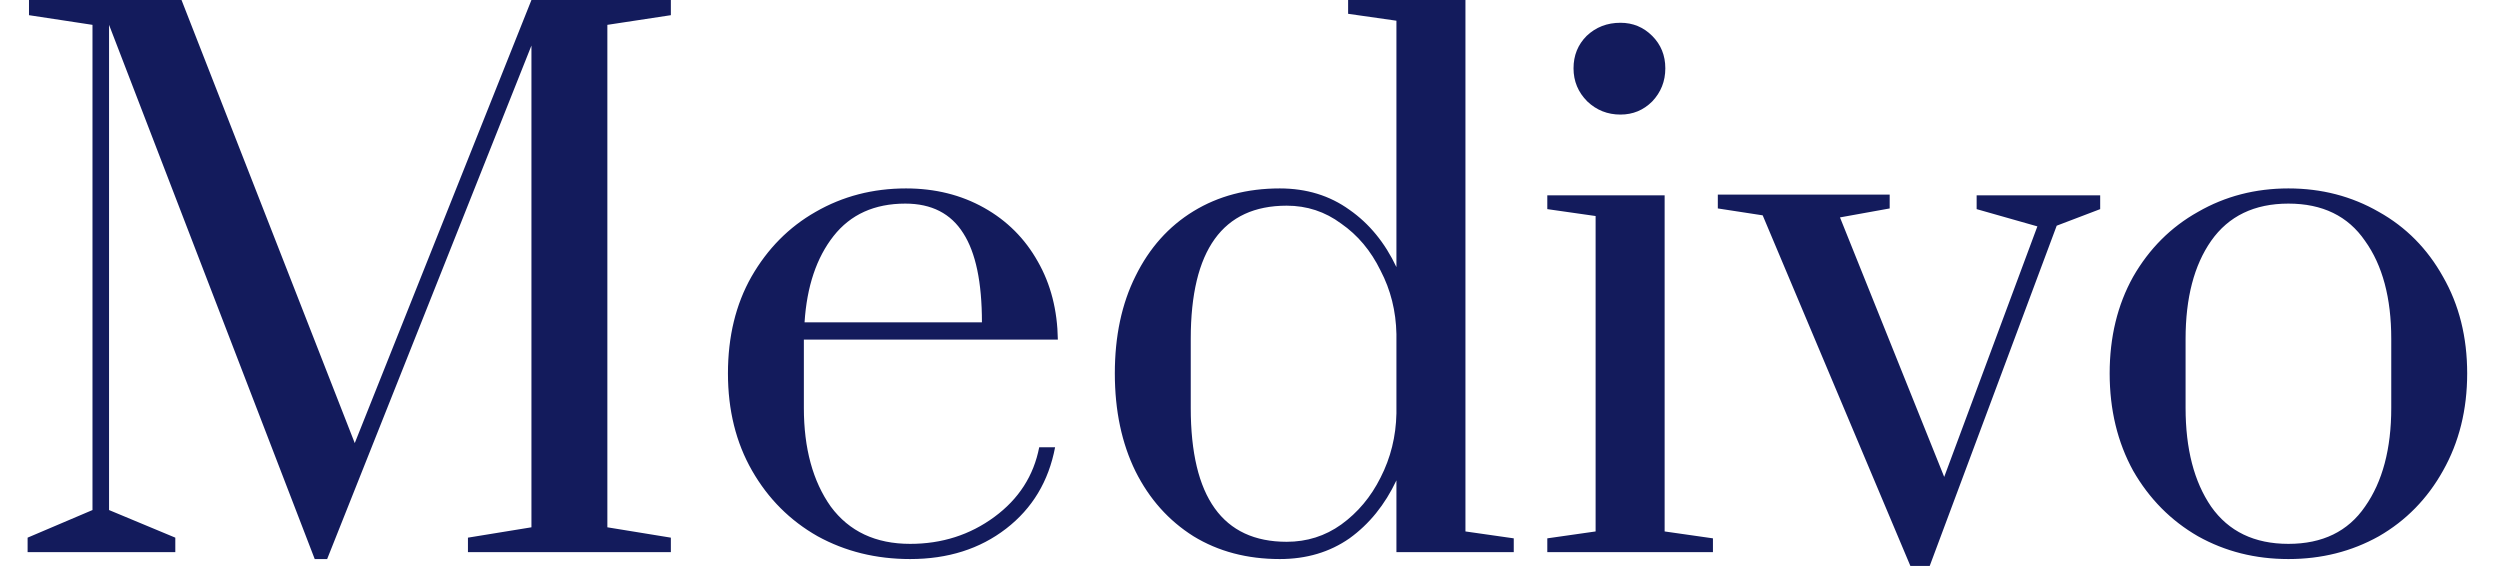 <svg width="163" height="37" viewBox="0 0 163 37" fill="none" xmlns="http://www.w3.org/2000/svg">
<path d="M20.52 36.45L7.11 1.62V33.255L11.43 35.055V36H1.8V35.055L6.03 33.255V1.62L1.89 0.99V-5.36442e-07H11.835L23.13 28.89L34.65 -5.36442e-07H43.74V0.99L39.6 1.62V34.38L43.74 35.055V36H30.51V35.055L34.65 34.38V2.97L21.33 36.45H20.52ZM59.342 36.45C57.122 36.45 55.112 35.955 53.312 34.965C51.512 33.945 50.087 32.52 49.037 30.69C47.987 28.86 47.462 26.745 47.462 24.345C47.462 21.945 47.972 19.845 48.992 18.045C50.042 16.215 51.437 14.805 53.177 13.815C54.947 12.795 56.912 12.285 59.072 12.285C60.962 12.285 62.657 12.705 64.157 13.545C65.657 14.385 66.827 15.555 67.667 17.055C68.507 18.525 68.942 20.22 68.972 22.14H52.412V26.595C52.412 29.235 52.997 31.38 54.167 33.03C55.367 34.65 57.092 35.46 59.342 35.46C61.412 35.46 63.242 34.875 64.832 33.705C66.422 32.535 67.397 31.02 67.757 29.16H68.792C68.372 31.38 67.307 33.15 65.597 34.47C63.887 35.79 61.802 36.45 59.342 36.45ZM64.022 21.015C64.022 18.405 63.617 16.47 62.807 15.21C61.997 13.92 60.737 13.275 59.027 13.275C57.017 13.275 55.457 13.98 54.347 15.39C53.237 16.8 52.607 18.675 52.457 21.015H64.022ZM83.442 36.45C81.312 36.45 79.437 35.955 77.817 34.965C76.197 33.945 74.937 32.535 74.037 30.735C73.137 28.905 72.687 26.775 72.687 24.345C72.687 21.915 73.137 19.8 74.037 18C74.937 16.17 76.197 14.76 77.817 13.77C79.437 12.78 81.312 12.285 83.442 12.285C85.182 12.285 86.697 12.75 87.987 13.68C89.277 14.58 90.297 15.825 91.047 17.415V1.35L87.897 0.9V-5.36442e-07H95.547V34.65L98.697 35.1V36H91.047V31.32C90.297 32.91 89.277 34.17 87.987 35.1C86.697 36 85.182 36.45 83.442 36.45ZM83.892 35.325C85.212 35.325 86.397 34.95 87.447 34.2C88.527 33.42 89.382 32.4 90.012 31.14C90.672 29.85 91.017 28.455 91.047 26.955V21.78C91.017 20.28 90.672 18.9 90.012 17.64C89.382 16.35 88.527 15.33 87.447 14.58C86.397 13.8 85.212 13.41 83.892 13.41C79.722 13.41 77.637 16.305 77.637 22.095V26.595C77.637 32.415 79.722 35.325 83.892 35.325ZM105.654 7.47C104.814 7.47 104.094 7.185 103.494 6.615C102.894 6.015 102.594 5.295 102.594 4.455C102.594 3.615 102.879 2.91 103.449 2.34C104.049 1.77 104.784 1.485 105.654 1.485C106.464 1.485 107.154 1.77 107.724 2.34C108.294 2.91 108.579 3.615 108.579 4.455C108.579 5.295 108.294 6.015 107.724 6.615C107.154 7.185 106.464 7.47 105.654 7.47ZM100.884 36V35.1L104.034 34.65V14.085L100.884 13.635V12.735H108.534V34.65L111.684 35.1V36H100.884ZM124.557 36.9L114.927 14.04L112.002 13.59V12.69H123.207V13.59L119.967 14.175L126.762 31.095L132.837 14.76L128.877 13.635V12.735H136.932V13.635L134.097 14.715L125.817 36.9H124.557ZM149.205 36.45C147.045 36.45 145.08 35.955 143.31 34.965C141.54 33.945 140.13 32.52 139.08 30.69C138.06 28.83 137.55 26.715 137.55 24.345C137.55 21.975 138.06 19.875 139.08 18.045C140.13 16.215 141.54 14.805 143.31 13.815C145.08 12.795 147.045 12.285 149.205 12.285C151.365 12.285 153.33 12.795 155.1 13.815C156.87 14.805 158.265 16.215 159.285 18.045C160.335 19.875 160.86 21.975 160.86 24.345C160.86 26.715 160.335 28.83 159.285 30.69C158.265 32.52 156.87 33.945 155.1 34.965C153.33 35.955 151.365 36.45 149.205 36.45ZM149.205 35.46C151.425 35.46 153.09 34.65 154.2 33.03C155.34 31.41 155.91 29.265 155.91 26.595V22.095C155.91 19.425 155.34 17.295 154.2 15.705C153.09 14.085 151.425 13.275 149.205 13.275C146.985 13.275 145.305 14.085 144.165 15.705C143.055 17.295 142.5 19.425 142.5 22.095V26.595C142.5 29.265 143.055 31.41 144.165 33.03C145.305 34.65 146.985 35.46 149.205 35.46Z" fill="#131B5C"/>
</svg>
